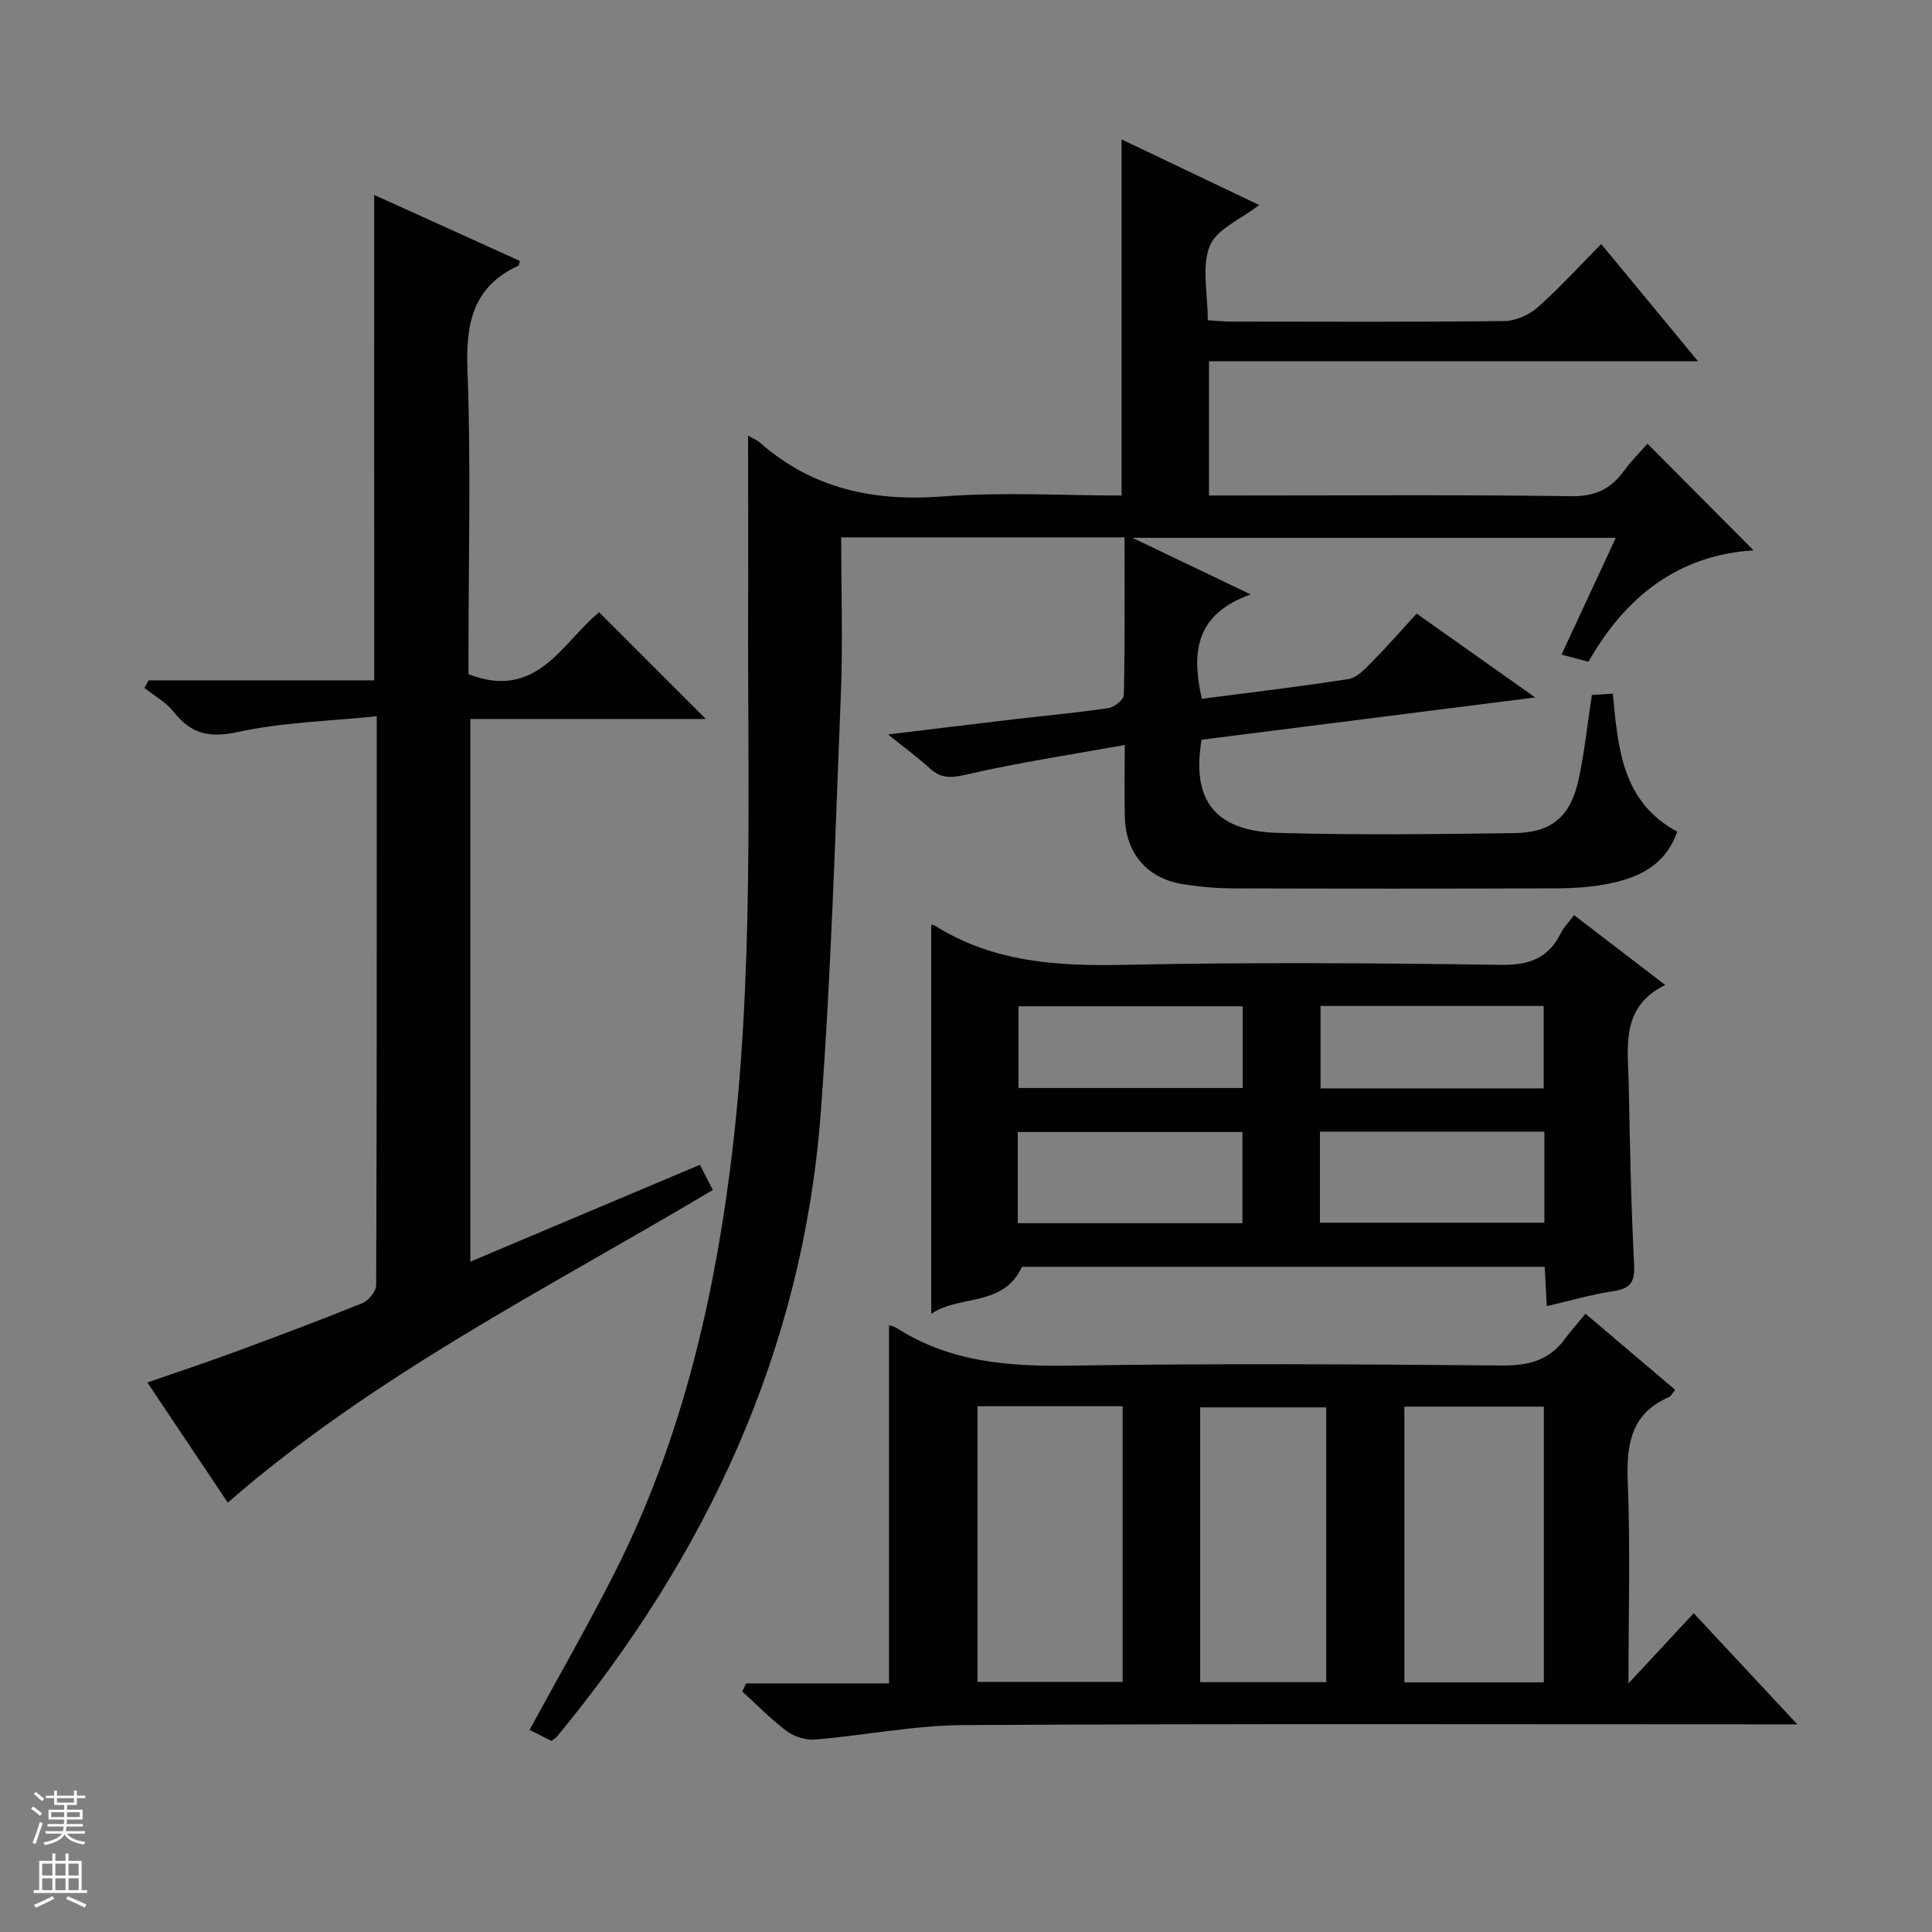 <svg enable-background="new 0 0 400 400" viewBox="0 0 400 400" xmlns="http://www.w3.org/2000/svg"><rect x="0" y="0" width="400" height="400" fill="#808080" stroke="none"/><g fill="#010100"><path d="m154.88 90.2c.83.48 1.78.85 2.5 1.48 10.92 9.57 23.59 12.2 37.87 11.1 12.23-.94 24.58-.19 36.96-.19 0-24.75 0-48.95 0-73.73 9.43 4.5 18.79 8.96 28.49 13.59-3.75 2.93-8.81 4.96-10.23 8.47-1.73 4.29-.41 9.81-.41 15.38 1.72.1 3.31.28 4.89.28 18.83.02 37.67.11 56.5-.11 2.34-.03 5.12-1.25 6.9-2.83 4.48-3.95 8.51-8.42 13.16-13.12 6.62 8.02 13.02 15.77 20.04 24.27-34.23 0-67.57 0-101.24 0v27.8h6c23 0 46-.18 69 .14 4.94.07 8.18-1.47 10.92-5.25 1.54-2.13 3.45-3.99 4.87-5.62 7.42 7.46 14.64 14.73 21.96 22.09-15.2.9-26.41 9.29-34.18 23.07-1.87-.5-3.56-.95-5.58-1.49 3.75-8.07 7.38-15.88 11.23-24.18-33.32 0-66.12 0-100.07 0 8.3 3.98 15.67 7.5 24.48 11.72-11.56 4.1-12.26 12.11-10.11 21.61 10.11-1.32 20.29-2.51 30.4-4.1 1.71-.27 3.34-2.03 4.7-3.41 3.15-3.19 6.11-6.57 9.38-10.13 8.21 5.81 15.74 11.14 24.53 17.36-24.03 3.05-46.6 5.91-69.06 8.75-2.15 12.53 2.78 18.92 15.76 19.29 16.32.47 32.66.27 48.99.05 7.74-.11 11.61-3.42 13.28-11.01 1.24-5.64 1.82-11.42 2.77-17.59 1.09-.07 2.48-.16 4.34-.28 1.06 11.26 1.92 22.47 13.33 28.57-2.37 6.83-7.68 9.38-13.65 10.67-3.7.8-7.58 1.06-11.38 1.07-22.33.09-44.67.08-67 .01-3.47-.01-6.98-.34-10.41-.89-7.28-1.18-11.71-6.35-11.92-13.79-.13-4.63-.02-9.26-.02-15.01-11.26 2.03-21.88 3.63-32.32 6.02-3.21.74-5.51 1.17-8.04-1.17-2.42-2.24-5.11-4.18-8.65-7.03 9.45-1.14 17.89-2.18 26.33-3.17 6.44-.76 12.9-1.33 19.3-2.29 1.22-.18 3.17-1.74 3.19-2.7.23-10.79.14-21.58.14-32.65-19.72 0-38.96 0-58.66 0 0 10.96.36 21.75-.07 32.51-1.16 28.91-2 57.86-4.17 86.71-3.7 49.05-23.61 91.55-54.69 129.17-.2.25-.53.39-1.07.79-1.44-.73-3.02-1.53-4.52-2.28 6.05-11.13 12.18-21.77 17.7-32.71 13.1-25.96 19.94-53.72 23.7-82.44 5.27-40.3 3.65-80.78 3.86-121.22.03-10.42-.02-20.86-.02-31.58z"/><path d="m154.48 348.53h29.58c0-25.09 0-49.64 0-74.16.19.07 1.01.22 1.66.64 11.01 7 23.11 7.94 35.85 7.73 29.82-.48 59.65-.29 89.48-.03 5.44.05 9.7-1.08 12.95-5.5 1.27-1.73 2.71-3.33 4.26-5.22 6.69 5.67 12.58 10.68 18.55 15.75-.62.78-.84 1.32-1.22 1.49-8.12 3.49-8.88 10.09-8.57 17.93.53 13.28.14 26.6.14 41.37 5.03-5.41 9.2-9.9 13.5-14.53 6.88 7.38 13.68 14.66 21.46 23.01-2.79 0-4.48 0-6.17 0-55.49 0-110.98-.16-166.47.15-10.23.06-20.43 2.13-30.67 2.99-1.93.16-4.33-.55-5.88-1.71-3.31-2.46-6.2-5.47-9.26-8.25.29-.56.55-1.11.81-1.66zm47.89-57.38v57.07h30.06c0-19.24 0-38.1 0-57.07-10.17 0-19.96 0-30.06 0zm117.27 57.16c0-19.32 0-38.19 0-57.08-9.79 0-19.22 0-28.88 0v57.08zm-45.06-.04c0-19.21 0-38.09 0-56.89-8.93 0-17.49 0-26.1 0v56.89z"/><path d="m77.47 40.35c10.26 4.65 20.21 9.16 30.15 13.67-.13.47-.13.9-.29.98-9.37 4.33-10.92 11.86-10.55 21.51.74 19.3.22 38.65.22 57.97v5.11c14.22 5.54 19.46-6.68 27.04-12.82 7.42 7.41 14.75 14.74 22.1 22.09-15.91 0-32.15 0-48.76 0v112.35c15.77-6.65 31.4-13.24 47.53-20.05.91 1.77 1.77 3.45 2.67 5.21-34.28 20.45-69.88 38.13-100.42 64.73-5.31-7.93-10.79-16.12-16.65-24.87 6.27-2.18 12.17-4.13 17.99-6.28 8.87-3.27 17.74-6.59 26.5-10.14 1.29-.52 2.87-2.44 2.88-3.71.15-38.8.12-77.6.12-117.81-9.87 1.02-19.51 1.25-28.76 3.26-5.89 1.28-9.64.43-13.23-4.11-1.6-2.02-4.05-3.37-6.11-5.02.29-.52.58-1.04.88-1.56h46.7c-.01-33.68-.01-66.71-.01-100.51z"/><path d="m192.8 191.44c.14.04.5.04.76.21 12.08 7.6 25.36 8.4 39.24 8.11 25.96-.55 51.95-.37 77.92 0 5.88.08 9.86-1.35 12.45-6.59.57-1.17 1.55-2.13 2.73-3.7 6.09 4.67 12.1 9.27 18.87 14.46-9.33 4.58-7.71 12.83-7.56 20.52.25 12.47.47 24.94 1.12 37.39.19 3.71-.85 4.96-4.37 5.49-4.52.68-8.95 1.99-13.71 3.09-.16-3.02-.29-5.46-.44-8.14-36.3 0-72.38 0-108.24 0-3.8 8.39-12.85 5.71-18.77 9.73 0-27.25 0-53.86 0-80.57zm17.92 61.81h46.51c0-6.55 0-12.75 0-18.88-15.72 0-31.07 0-46.51 0zm62.56-.1h46.47c0-6.53 0-12.61 0-18.85-15.59 0-30.92 0-46.47 0zm-16-44.81c-15.73 0-31.09 0-46.41 0v16.92h46.41c0-5.72 0-11.13 0-16.92zm62.32 17c0-6.1 0-11.64 0-17.07-15.62 0-30.83 0-46.19 0v17.07z"/></g><path d="m6.45 374.46.42-.45c.65.47 1.27.95 1.85 1.44l-.45.49c-.66-.56-1.26-1.06-1.83-1.48m.93 7.33-.63-.26c.55-1.36 1.05-2.8 1.52-4.33.19.1.38.19.59.27-.46 1.29-.95 2.73-1.48 4.32m-.38-10.38.44-.42c.43.34 1.01.82 1.74 1.44l-.49.49c-.53-.51-1.09-1.01-1.69-1.51m2.5.35h1.72v-1.04h.59v1.04h3.52v-1.04h.59v1.04h1.75v.53h-1.75v1.42h-2.03v.97h3.22v2.03h-3.24c0 .35-.01.66-.03.93h3.32v.53h-3.37c-.03.27-.08.58-.15.94h3.96v.53h-3.71c.67.92 1.93 1.48 3.79 1.68-.13.24-.23.44-.29.59-2.13-.38-3.48-1.08-4.04-2.12-.43.97-1.77 1.72-4.03 2.23-.09-.19-.2-.37-.33-.55 2.1-.42 3.37-1.03 3.81-1.83h-3.36v-.53h3.58c.08-.29.13-.61.16-.94h-3.33v-.53h3.39c.02-.27.04-.58.04-.93h-3.23v-2.03h3.25v-.97h-2.07v-1.42h-1.73zm1.12 3.44v1h2.65c.01-.3.02-.44.01-.4v-.25-.35zm1.19-2h3.52v-.91h-3.52zm4.71 2h-2.63v.59c0 .15-.01.28-.01.4h2.64z" fill="#fafafc"/><path d="m13.55 383.74h.63v1.52h2.72v6.07h1.13v.6h-11.05v-.6h1.13v-6.07h2.73v-1.52h.63v1.52h2.1v-1.52zm-2.68 8.83.38.56c-1.24.63-2.53 1.25-3.85 1.85-.1-.21-.21-.42-.34-.63 1.36-.55 2.63-1.15 3.81-1.78m-2.13-4.27h2.1v-2.45h-2.1zm0 3.04h2.1v-2.46h-2.1zm2.72-3.04h2.1v-2.45h-2.1zm0 3.04h2.1v-2.46h-2.1zm6.07 3.6c-1.41-.71-2.7-1.3-3.86-1.78l.35-.56c1.45.62 2.75 1.19 3.88 1.72zm-1.25-9.09h-2.1v2.45h2.1zm-2.09 5.49h2.1v-2.46h-2.1z" fill="#fafafc"/></svg>